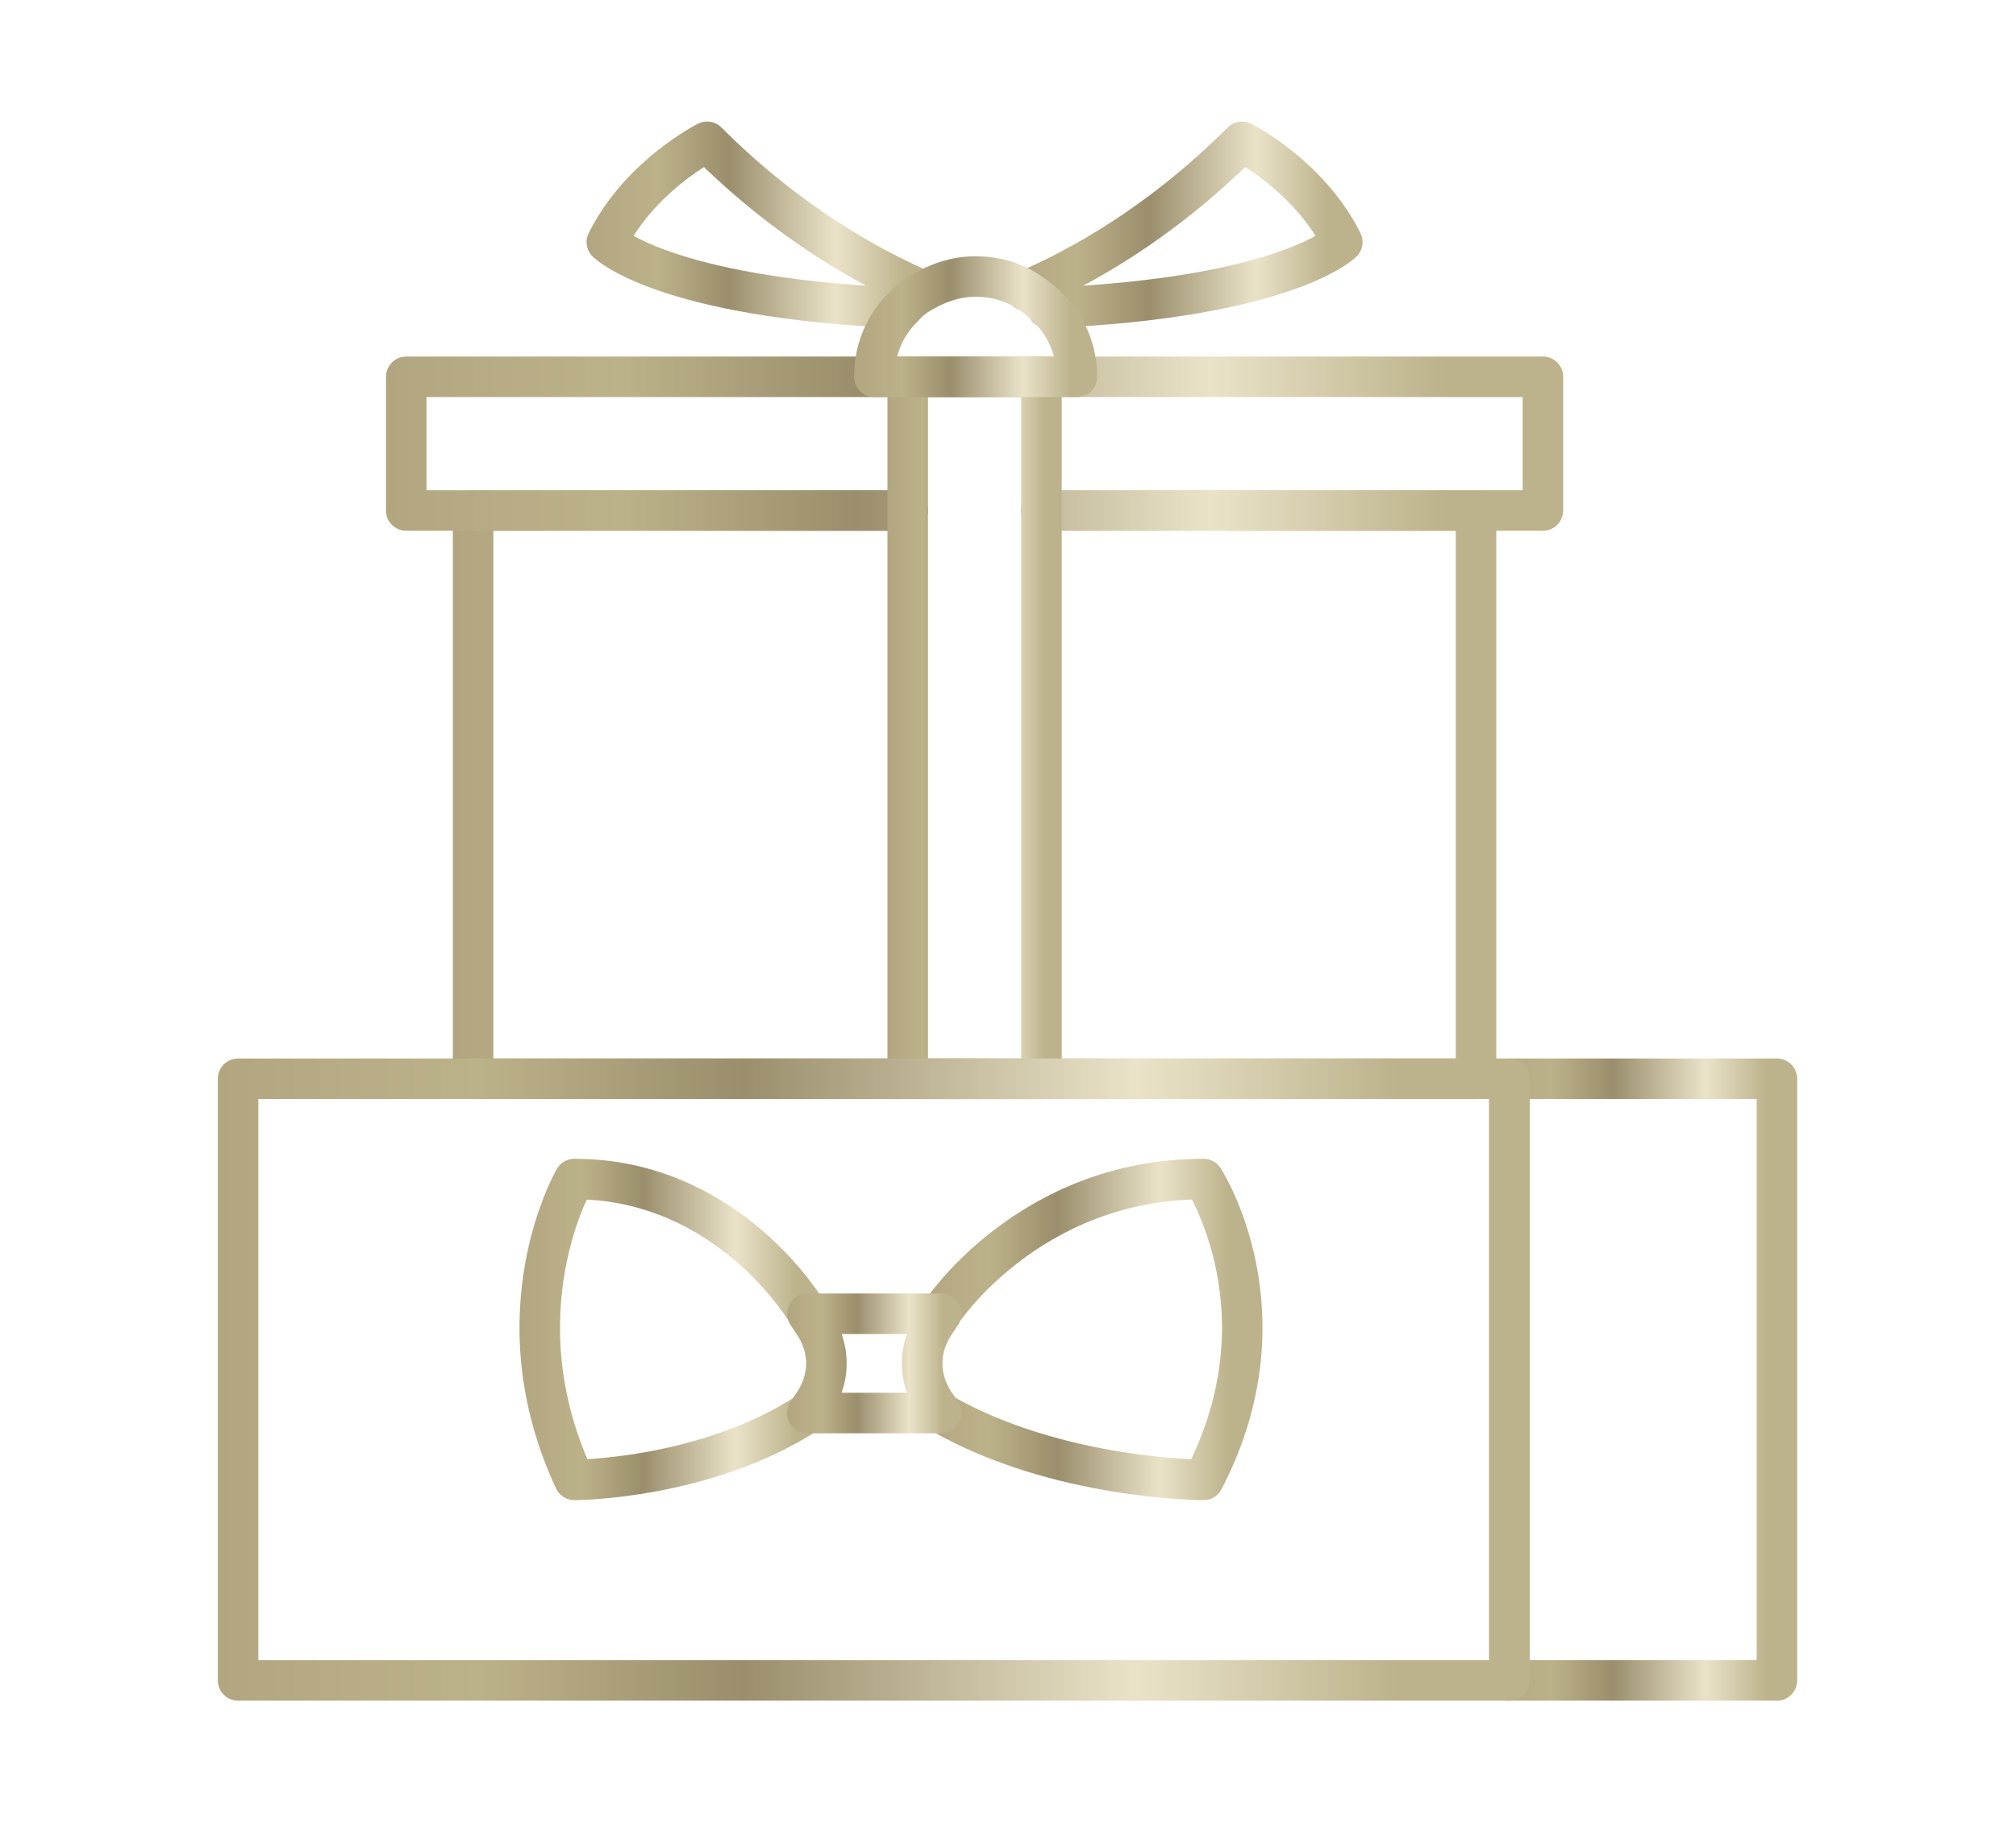 <svg viewBox="0 0 199 180" version="1.1" xmlns:xlink="http://www.w3.org/1999/xlink" xmlns="http://www.w3.org/2000/svg" id="Content">
  
  <defs>
    <style>
      .st0 {
        stroke: url(#New_Gradient_Swatch);
      }

      .st0, .st1, .st2, .st3, .st4, .st5, .st6, .st7, .st8, .st9, .st10 {
        fill: none;
        stroke-linecap: round;
        stroke-linejoin: round;
        stroke-width: 4px;
      }

      .st1 {
        stroke: url(#New_Gradient_Swatch10);
      }

      .st2 {
        stroke: url(#New_Gradient_Swatch1);
      }

      .st3 {
        stroke: url(#New_Gradient_Swatch7);
      }

      .st4 {
        stroke: url(#New_Gradient_Swatch6);
      }

      .st5 {
        stroke: url(#New_Gradient_Swatch3);
      }

      .st6 {
        stroke: url(#New_Gradient_Swatch5);
      }

      .st7 {
        stroke: url(#New_Gradient_Swatch8);
      }

      .st8 {
        stroke: url(#New_Gradient_Swatch9);
      }

      .st9 {
        stroke: url(#New_Gradient_Swatch2);
      }

      .st10 {
        stroke: url(#New_Gradient_Swatch4);
      }
    </style>
    <linearGradient gradientUnits="userSpaceOnUse" y2="131.3" x2="124.6" y1="131.3" x1="90.9" data-name="New Gradient Swatch" id="New_Gradient_Swatch">
      <stop stop-color="#b2a681" offset="0"></stop>
      <stop stop-color="#bcb289" offset=".2"></stop>
      <stop stop-color="#9a8e6c" offset=".4"></stop>
      <stop stop-color="#eae3c8" offset=".7"></stop>
      <stop stop-color="#bcb28c" offset=".9"></stop>
      <stop stop-color="#bcb28c" offset="1"></stop>
    </linearGradient>
    <linearGradient xlink:href="#New_Gradient_Swatch" y2="136.2" x2="177.5" y1="136.2" x1="147" data-name="New Gradient Swatch" id="New_Gradient_Swatch1"></linearGradient>
    <linearGradient xlink:href="#New_Gradient_Swatch" y2="22.2" x2="134.5" y1="22.2" x1="99.3" data-name="New Gradient Swatch" id="New_Gradient_Swatch2"></linearGradient>
    <linearGradient xlink:href="#New_Gradient_Swatch" y2="22.2" x2="93" y1="22.2" x1="57.9" data-name="New Gradient Swatch" id="New_Gradient_Swatch3"></linearGradient>
    <linearGradient xlink:href="#New_Gradient_Swatch" y2="78.4" x2="147.7" y1="78.4" x1="44.7" data-name="New Gradient Swatch" id="New_Gradient_Swatch4"></linearGradient>
    <linearGradient xlink:href="#New_Gradient_Swatch" y2="43.8" x2="154.3" y1="43.8" x1="38.1" data-name="New Gradient Swatch" id="New_Gradient_Swatch5"></linearGradient>
    <linearGradient xlink:href="#New_Gradient_Swatch" y2="71.8" x2="104.8" y1="71.8" x1="87.6" data-name="New Gradient Swatch" id="New_Gradient_Swatch6"></linearGradient>
    <linearGradient xlink:href="#New_Gradient_Swatch" y2="32.2" x2="108.1" y1="32.2" x1="84.3" data-name="New Gradient Swatch" id="New_Gradient_Swatch7"></linearGradient>
    <linearGradient xlink:href="#New_Gradient_Swatch" y2="136.2" x2="151" y1="136.2" x1="21.5" data-name="New Gradient Swatch" id="New_Gradient_Swatch8"></linearGradient>
    <linearGradient xlink:href="#New_Gradient_Swatch" x2="81.7" x1="51.3" data-name="New Gradient Swatch" id="New_Gradient_Swatch9"></linearGradient>
    <linearGradient xlink:href="#New_Gradient_Swatch" y2="134.6" x2="94.9" y1="134.6" x1="77.7" data-name="New Gradient Swatch" id="New_Gradient_Swatch10"></linearGradient>
  </defs>
  <path d="M92.9,129.6s8.6-13.2,25.9-13.2c0,0,8.6,13.2,0,29.7,0,0-14.4,0-25.9-6.6" class="st0"></path>
  <rect height="59.4" width="26.4" y="106.5" x="149" class="st2"></rect>
  <path d="M101.3,28.7c5.1-2.2,13.1-6.5,21.3-14.7,0,0,6.6,3.3,9.9,9.9,0,0-5.5,5.5-29.1,6.5" class="st9"></path>
  <path d="M89,30.4c-23.6-1-29.1-6.5-29.1-6.5,3.3-6.6,9.9-9.9,9.9-9.9,8.1,8.1,16.2,12.5,21.3,14.7" class="st5"></path>
  <polyline points="102.8 50.4 145.7 50.4 145.7 106.5 102.8 106.5 89.6 106.5 46.7 106.5 46.7 50.4 89.6 50.4" class="st10"></polyline>
  <polyline points="102.8 50.4 145.7 50.4 152.3 50.4 152.3 37.2 102.8 37.2 89.6 37.2 40.1 37.2 40.1 50.4 46.7 50.4 89.6 50.4" class="st6"></polyline>
  <rect height="69.3" width="13.2" y="37.2" x="89.6" class="st4"></rect>
  <path d="M106.1,37.2h-19.8c0-2.6,1-5,2.7-6.7.6-.7,1.3-1.3,2.1-1.7,1.5-.9,3.3-1.5,5.2-1.5s3.7.5,5.2,1.5c.8.5,1.5,1.1,2.1,1.7,1.7,1.8,2.7,4.1,2.7,6.7Z" class="st3"></path>
  <rect height="59.4" width="125.5" y="106.5" x="23.5" class="st7"></rect>
  <path d="M79.7,129.6s-7.7-13.2-23-13.2c0,0-7.7,13.2,0,29.7,0,0,12.8,0,23-6.6" class="st8"></path>
  <path d="M92.9,139.5h-13.2l.6-.9c1.7-2.5,1.7-5.5,0-8l-.6-.9h13.2l-.6.9c-1.7,2.5-1.7,5.5,0,8l.6.9Z" class="st1"></path>
</svg>